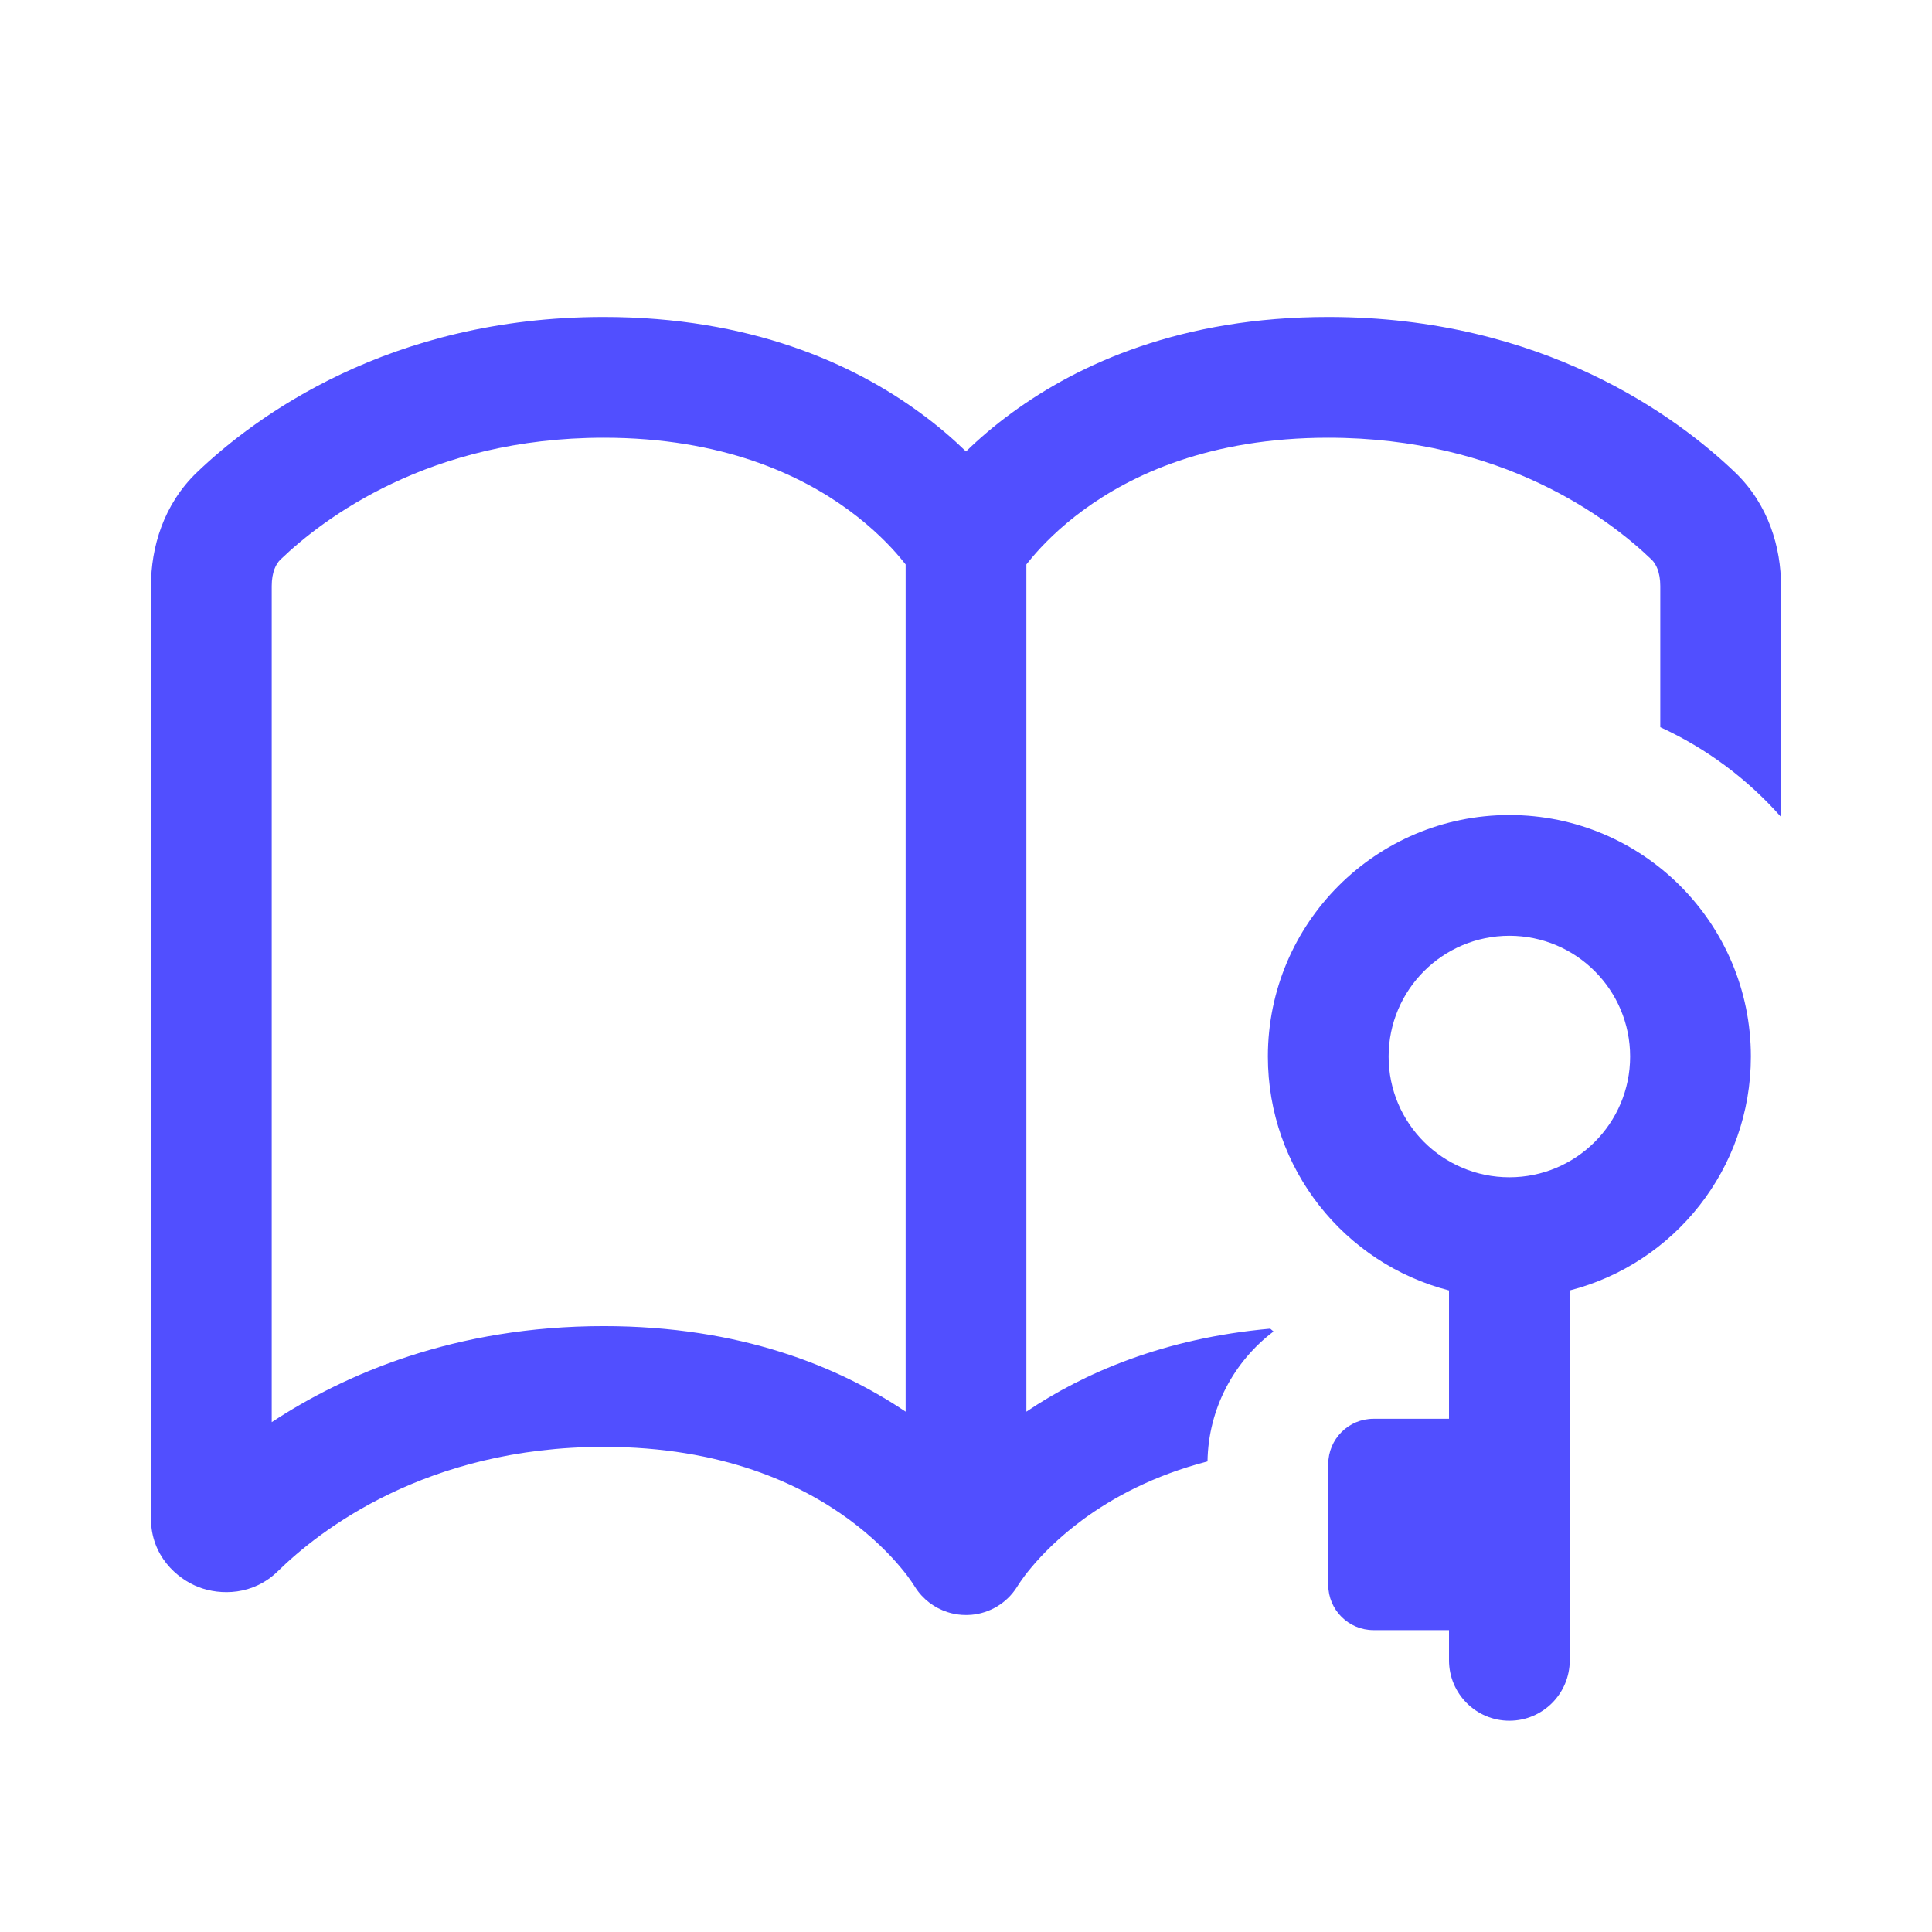 <svg xmlns="http://www.w3.org/2000/svg" viewBox="0 0 28 28" fill="none">
<path fill-rule="evenodd" clip-rule="evenodd" d="M13.245 22.974L13.242 22.97C13.238 22.962 13.227 22.946 13.211 22.923C13.18 22.877 13.127 22.804 13.05 22.713C12.897 22.53 12.651 22.276 12.3 22.018C11.607 21.51 10.473 20.969 8.75 20.969C6.172 20.969 4.624 22.186 4.027 22.771C3.669 23.122 3.196 23.123 2.88 23.002C2.56 22.879 2.188 22.545 2.188 22.009V8.493C2.188 7.933 2.369 7.311 2.854 6.846C3.69 6.045 5.637 4.594 8.75 4.594C10.873 4.594 12.364 5.271 13.334 5.982C13.595 6.172 13.816 6.364 14 6.543C14.184 6.364 14.405 6.172 14.666 5.982C15.636 5.271 17.127 4.594 19.25 4.594C22.363 4.594 24.31 6.045 25.146 6.846C25.631 7.311 25.812 7.933 25.812 8.493V11.84C25.329 11.293 24.734 10.847 24.062 10.539V8.493C24.062 8.291 23.999 8.17 23.935 8.109C23.311 7.511 21.775 6.344 19.25 6.344C17.527 6.344 16.393 6.885 15.7 7.393C15.349 7.651 15.103 7.905 14.95 8.088C14.922 8.121 14.897 8.152 14.875 8.18V20.459C15.702 19.902 16.862 19.394 18.409 19.256C18.425 19.27 18.441 19.284 18.457 19.297C17.885 19.73 17.512 20.411 17.5 21.18C16.713 21.384 16.124 21.708 15.7 22.018C15.349 22.276 15.103 22.53 14.95 22.713C14.873 22.804 14.82 22.877 14.789 22.923C14.773 22.946 14.762 22.962 14.758 22.97L14.755 22.974C14.749 22.984 14.743 22.994 14.736 23.004C14.588 23.236 14.342 23.38 14.077 23.403C14.031 23.407 13.986 23.407 13.94 23.404C13.869 23.399 13.799 23.386 13.732 23.364C13.543 23.303 13.376 23.179 13.264 23.004C13.257 22.994 13.251 22.984 13.245 22.974ZM4.065 8.109C4.689 7.511 6.225 6.344 8.75 6.344C10.473 6.344 11.607 6.885 12.3 7.393C12.651 7.651 12.897 7.905 13.05 8.088C13.078 8.121 13.103 8.152 13.125 8.18V20.459C12.154 19.805 10.726 19.219 8.75 19.219C6.591 19.219 4.993 19.917 3.938 20.611V8.493C3.938 8.291 4.001 8.17 4.065 8.109Z" fill="#514fff"/>
<path fill-rule="evenodd" clip-rule="evenodd" d="M21.875 11.812C19.942 11.812 18.375 13.38 18.375 15.312C18.375 16.943 19.49 18.314 21 18.702V20.562H19.906C19.544 20.562 19.25 20.856 19.25 21.219V22.969C19.25 23.331 19.544 23.625 19.906 23.625H21V24.062C21 24.546 21.392 24.938 21.875 24.938C22.358 24.938 22.75 24.546 22.75 24.062V18.702C24.26 18.314 25.375 16.943 25.375 15.312C25.375 13.38 23.808 11.812 21.875 11.812ZM20.125 15.312C20.125 14.346 20.909 13.562 21.875 13.562C22.841 13.562 23.625 14.346 23.625 15.312C23.625 16.279 22.841 17.062 21.875 17.062C20.909 17.062 20.125 16.279 20.125 15.312Z" fill="#514fff"/>
</svg>